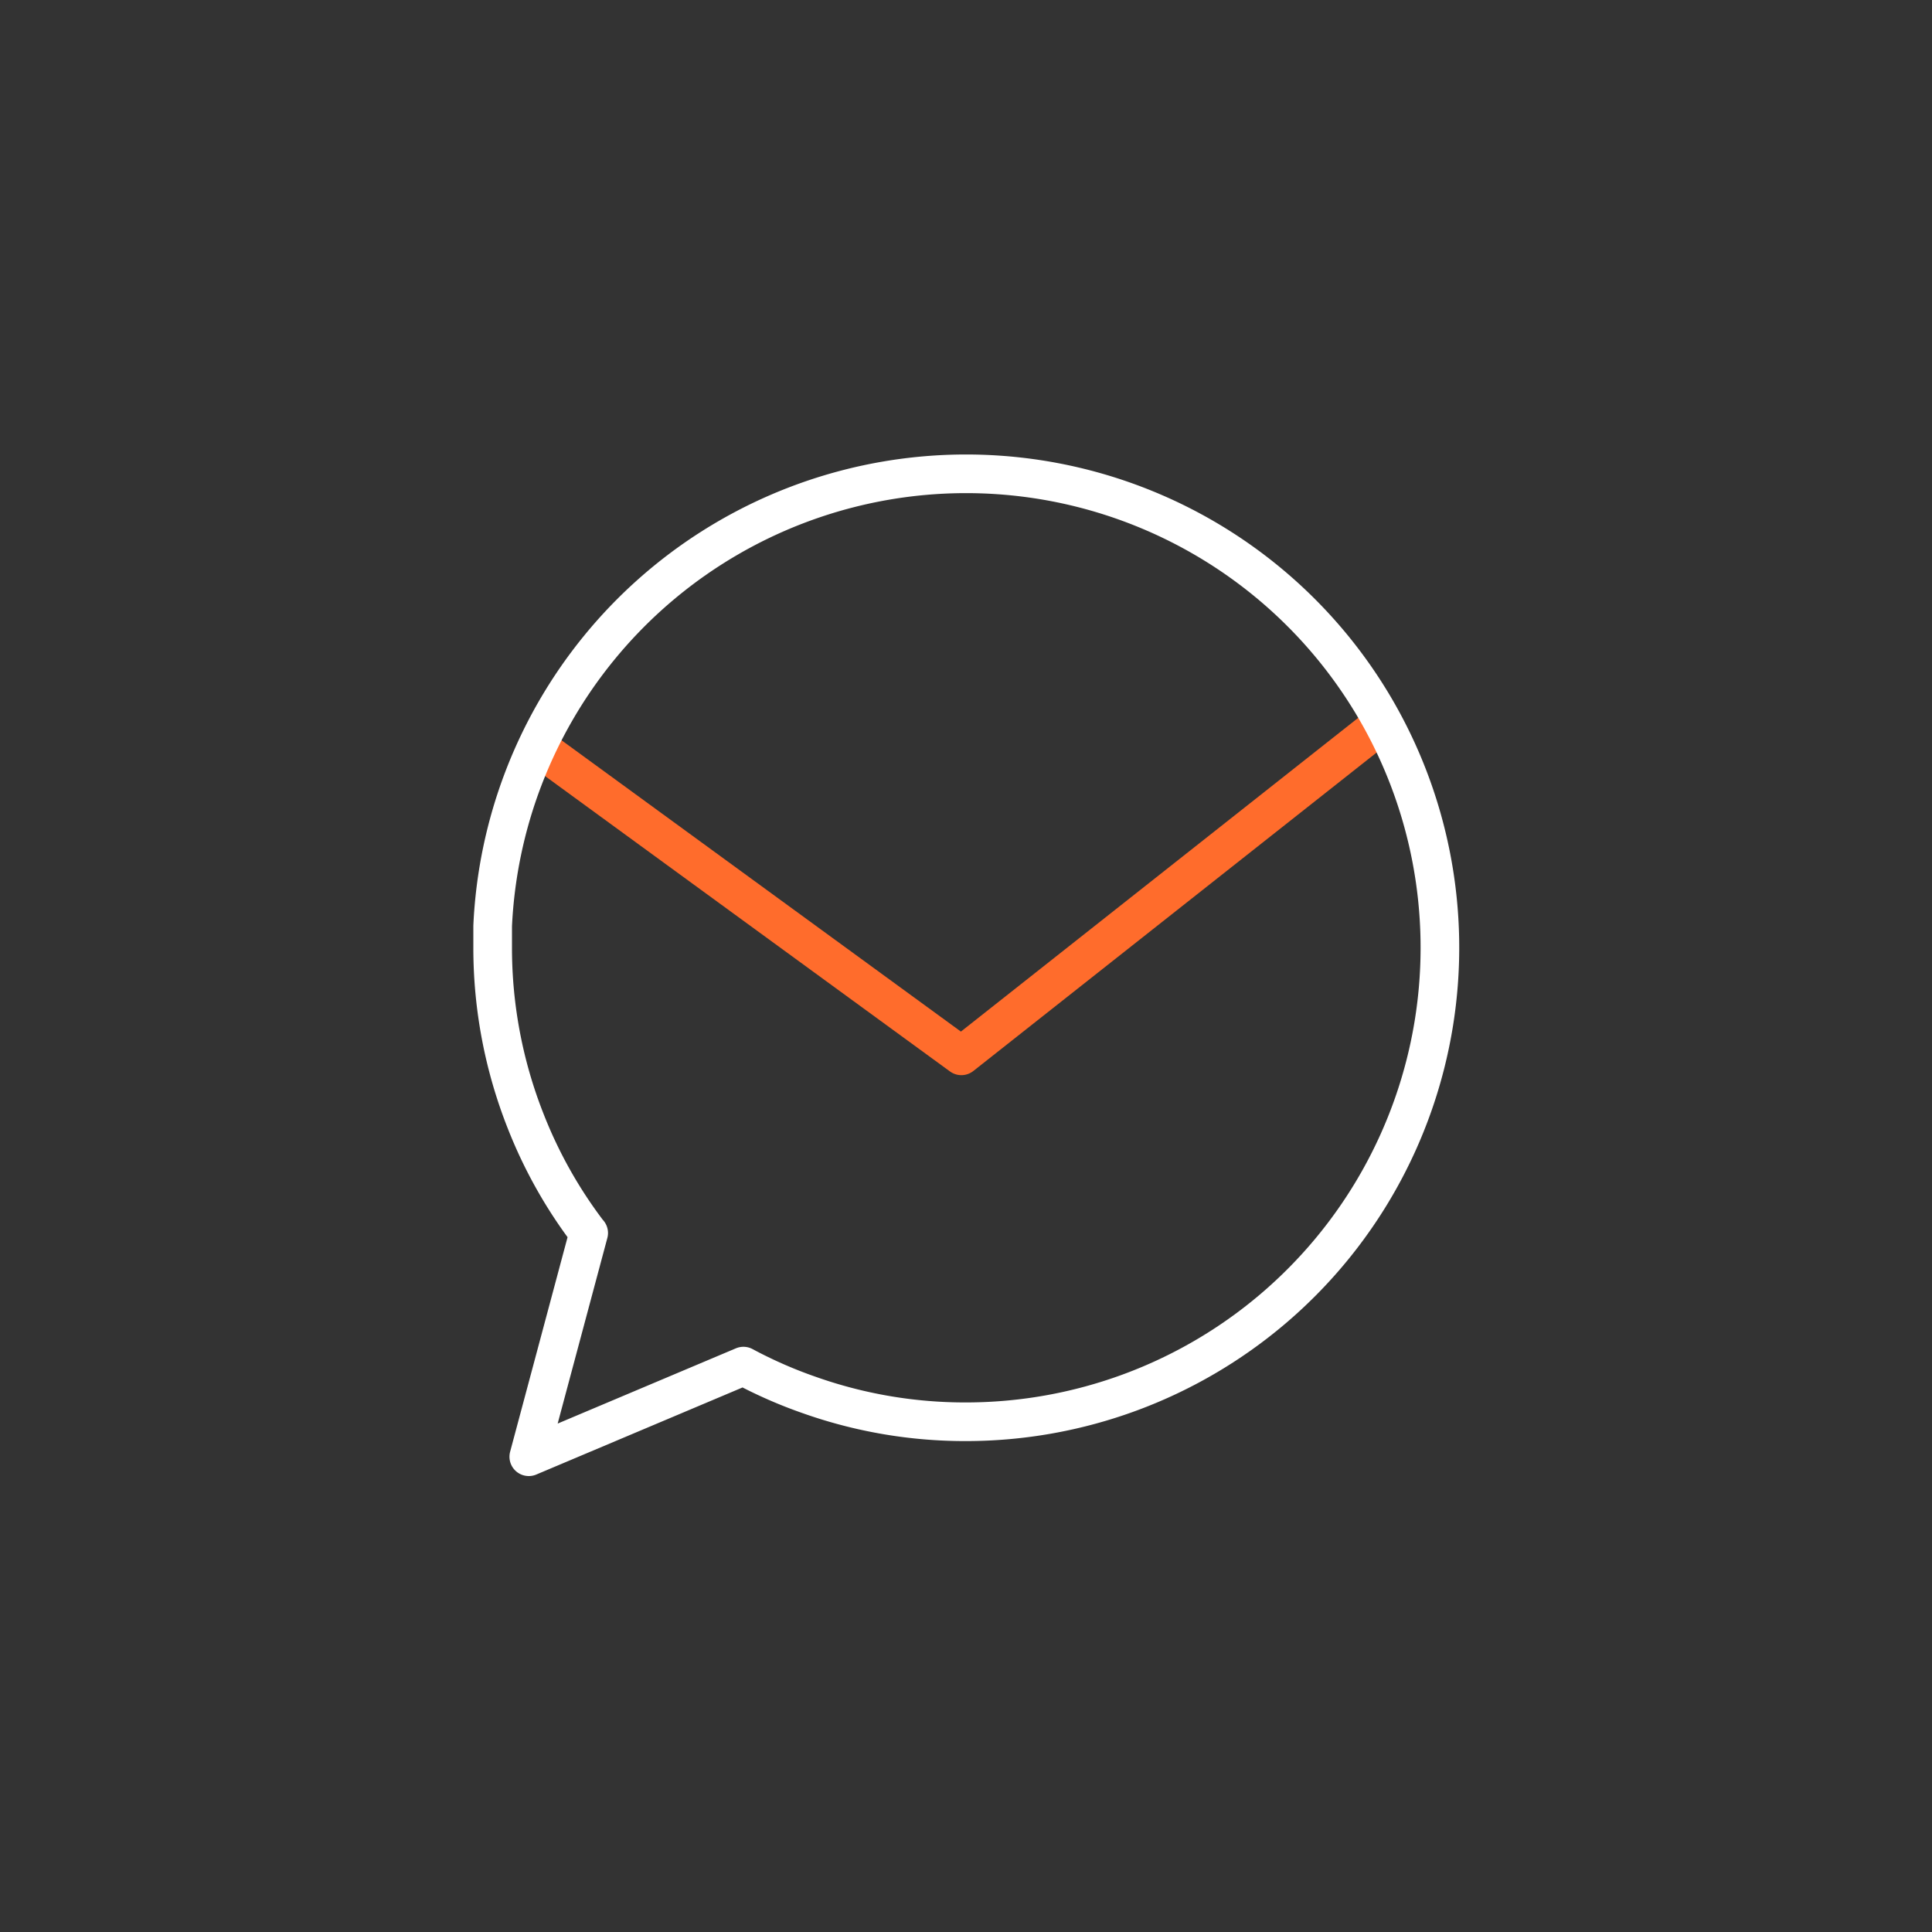 <svg id="Layer_1" data-name="Layer 1" xmlns="http://www.w3.org/2000/svg" viewBox="0 0 100 100"><rect x="0" y="0" width="100" height="100" fill="#333333" stroke="none"/><defs><style>.cls-1,.cls-2{fill:none;stroke-linecap:round;stroke-linejoin:round;stroke-width:2px;}.cls-1{stroke:#ff6c2c;}.cls-2{stroke:#fff;}</style></defs><polyline class="cls-1" points="71.06 37.83 49.76 54.65 28.47 39.12"/><path class="cls-2" d="M71,36.37A24.53,24.53,0,0,0,25.5,47.93c0,.37,0,.75,0,1.13a24.39,24.39,0,0,0,1.72,9,24,24,0,0,0,3.19,5.69l.06.07L27.37,75.4l11.11-4.69a23.64,23.64,0,0,0,3.42,1.5A24.13,24.13,0,0,0,50,73.59,24.54,24.54,0,0,0,71,36.37Z"/></svg>